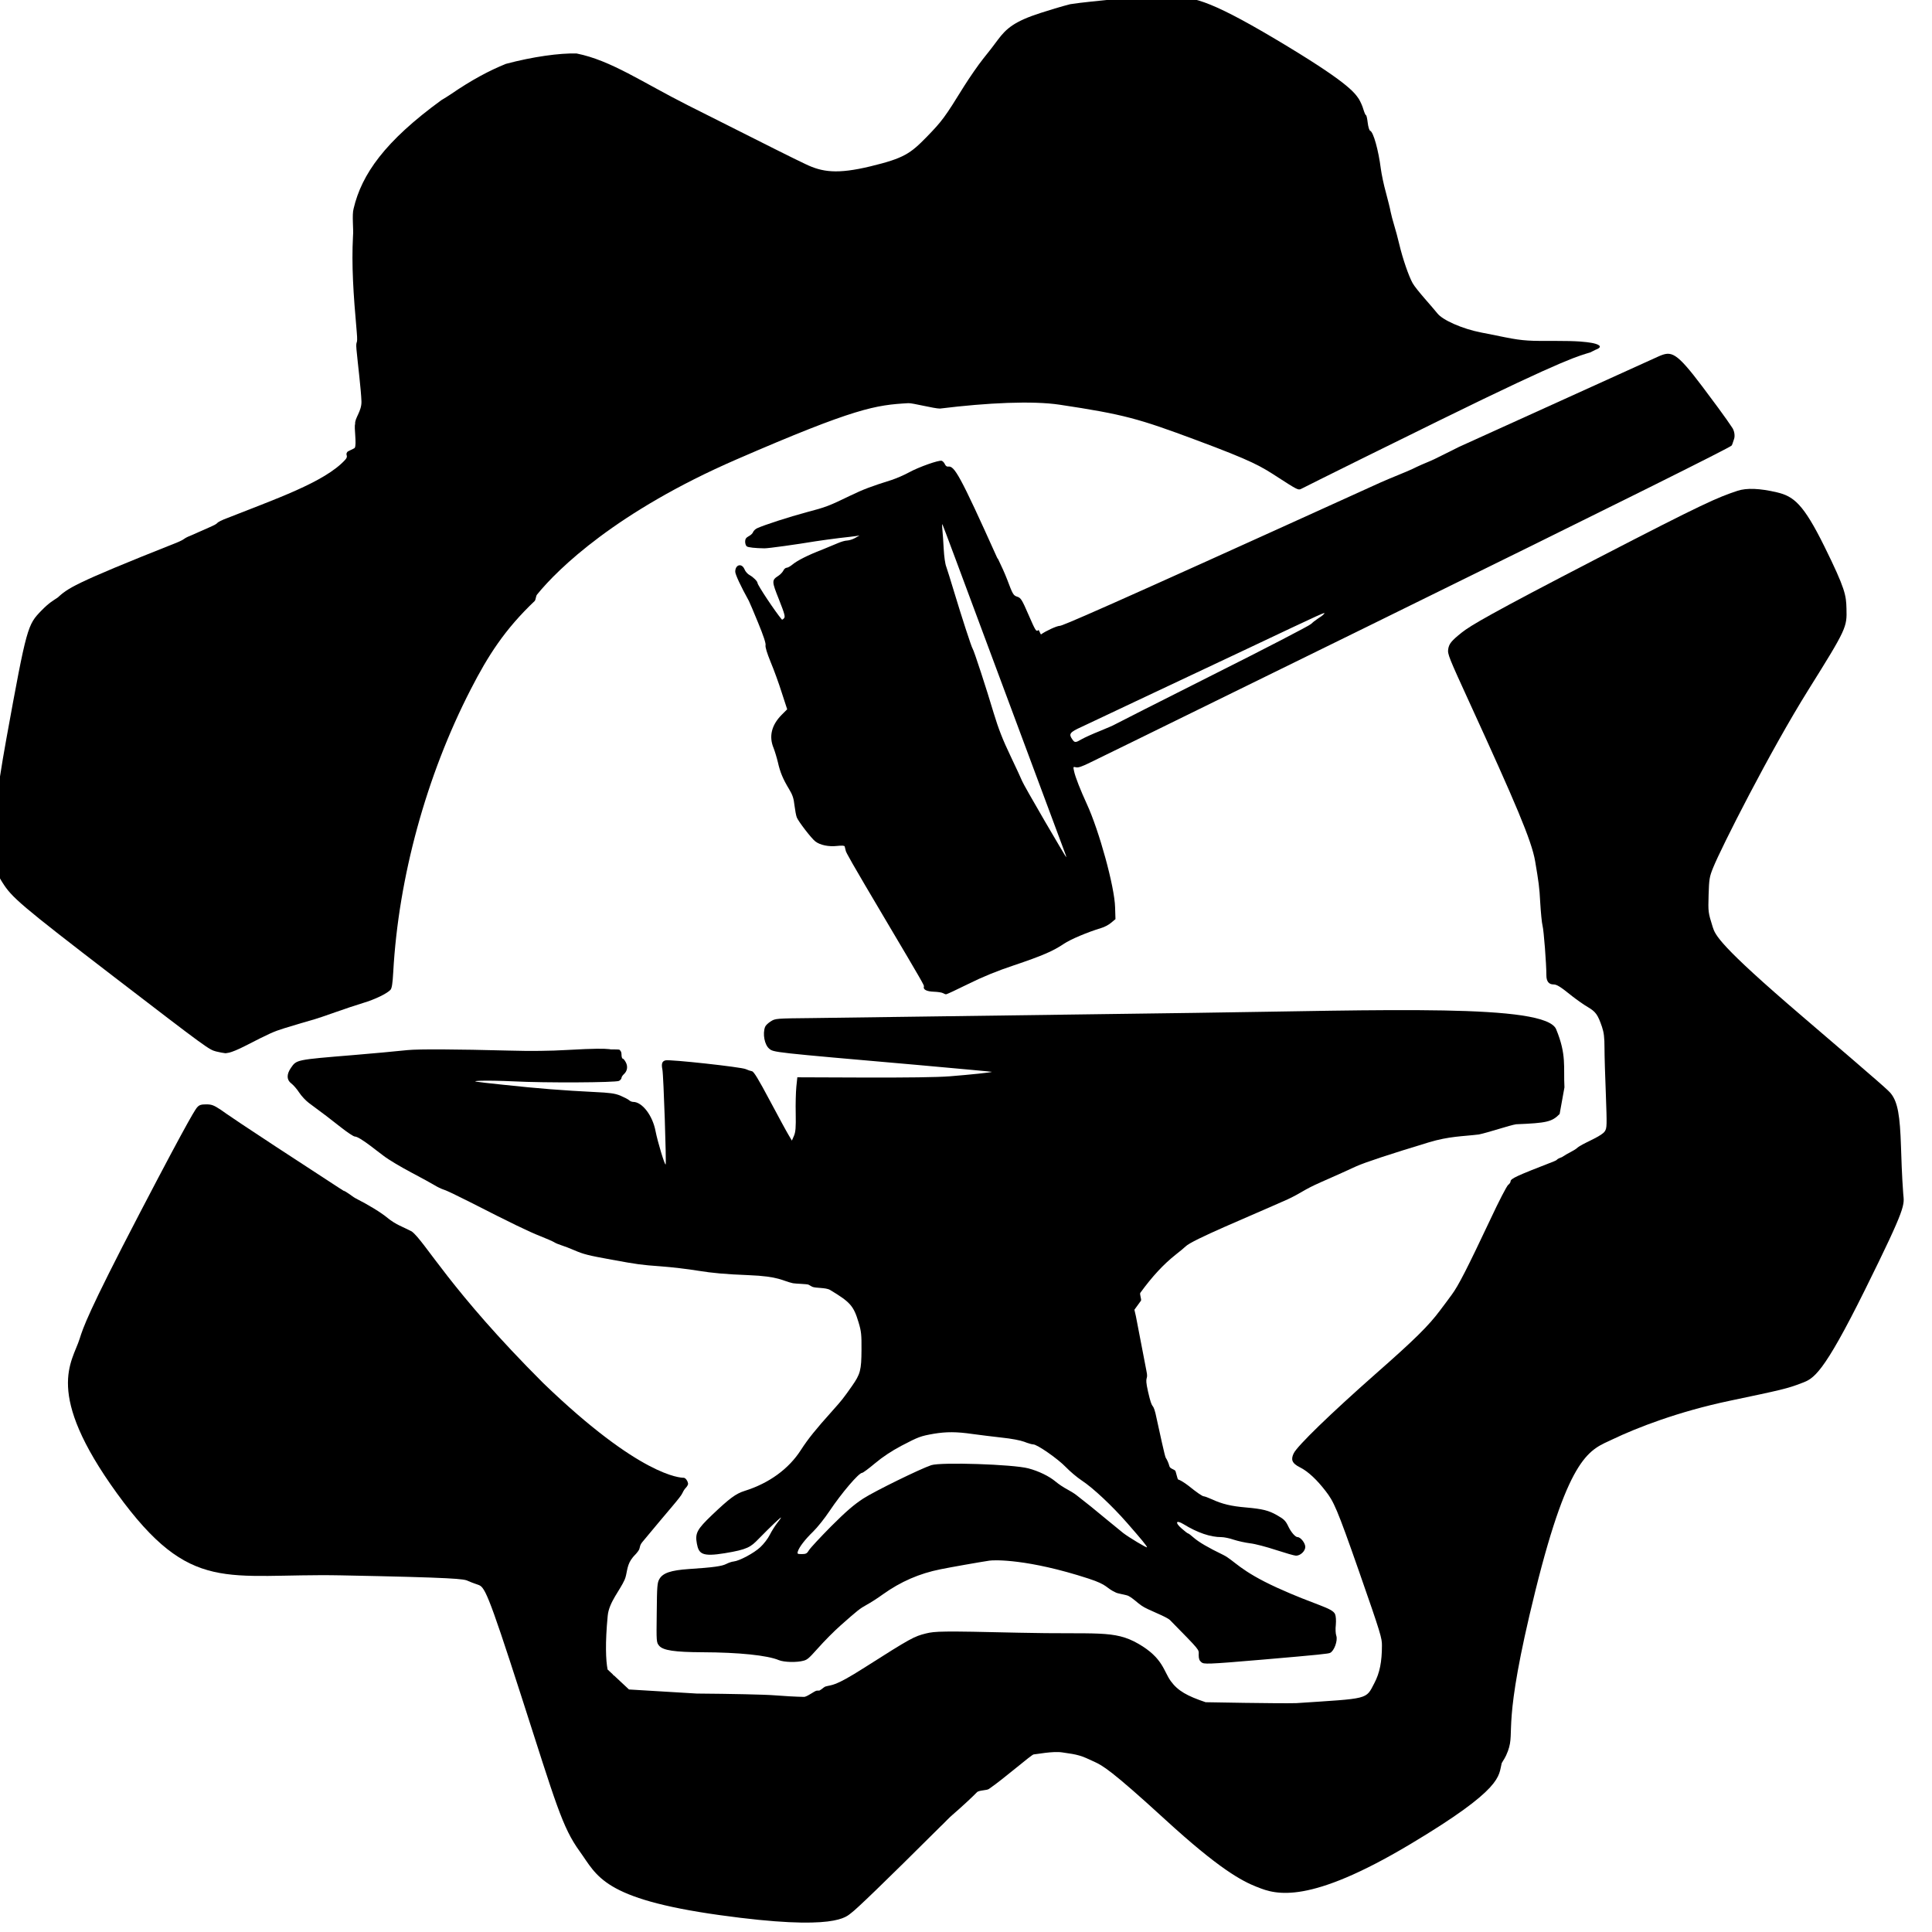 <?xml version="1.0" encoding="UTF-8" standalone="no"?>
<svg
   class="img-fluid"
   id="outputsvg"
   width="500mm"
   height="500mm"
   viewBox="0 0 500 500"
   version="1.1"
   sodipodi:docname="icon_black.svg"
   inkscape:version="1.2.2 (b0a8486541, 2022-12-01)"
   inkscape:export-filename="icon_black.png"
   inkscape:export-xdpi="50.799999"
   inkscape:export-ydpi="50.799999"
   xmlns:inkscape="http://www.inkscape.org/namespaces/inkscape"
   xmlns:sodipodi="http://sodipodi.sourceforge.net/DTD/sodipodi-0.dtd"
   xmlns="http://www.w3.org/2000/svg"
   xmlns:svg="http://www.w3.org/2000/svg">
  <defs
     id="defs72" />
  <sodipodi:namedview
     id="namedview70"
     pagecolor="#ffffff"
     bordercolor="#999999"
     borderopacity="1"
     inkscape:showpageshadow="0"
     inkscape:pageopacity="0"
     inkscape:pagecheckerboard="0"
     inkscape:deskcolor="#d1d1d1"
     showgrid="false"
     inkscape:zoom="0.32"
     inkscape:cx="809.375"
     inkscape:cy="1000"
     inkscape:window-width="1890"
     inkscape:window-height="1110"
     inkscape:window-x="0"
     inkscape:window-y="0"
     inkscape:window-maximized="1"
     inkscape:current-layer="outputsvg"
     inkscape:document-units="mm" />
  <g
     id="g58"
     style="display:inline"
     inkscape:label="logo"
     transform="matrix(0.032,0,0,0.032,-151.477,-298.829)">
    <path
       id="pZERgYQ68"
       style="display:inline"
       inkscape:label="roue_lower"
       d="m 18785.01,13307.996 c -161.999,54 -263.026,96.025 -1132.525,546.024 -869.499,450 -1024.512,542.961 -1095.512,598.961 -84,67 -103.98,91.048 -110.98,135.048 -6,41 4.017,64.951 178.017,444.951 363,792.999 496.995,1104.004 524.995,1270.004 28,166 35.025,212.027 41.025,332.027 5,83 12.962,167.99 18.962,189.99 10,37 30.997,306.981 30.997,401.981 0,48 20.009,72.994 57.009,72.994 28,0 55.977,18.028 152.977,96.028 36,28 92.019,67.973 125.019,86.973 64,38 80.99,60.999 114.99,160.999 15,45 19.996,84.994 19.996,169.994 0,61 5.001,231.002 11.001,377.002 9,250 9.038,269.047 -7.962,296.047 -22.921,37.87 -146.618,85.036 -204.82,121.312 -20.747,12.405 -25.695,22.463 -53.18,36.648 -38,20 -76.027,42.048 -85.027,49.048 -3.186,3.185 -16.002,6.637 -23.886,10.332 -27.51,11.303 -11.169,13.306 -44.124,26.134 -307,119.5 -351.962,139.491 -351.962,163.491 0,7 -9.023,20.046 -19.023,27.046 -11,8 -75.982,132.968 -143.982,278.968 -185,392 -259.004,538.023 -313.004,610.023 -25.999,36 -67.989,91.958 -92.989,124.958 -93,125 -206.028,237.006 -526.028,518.006 -360,317.999 -631.009,579.986 -659.009,639.985 -22,47 -18.008,78.06 50.992,112.56 69,34.5 140.022,104.477 206.522,190.476 66.5,86 90.52,133.982 270.52,648.981 179.999,515 185.978,542.028 185.978,601.028 0,132 -18.02,222.008 -61.02,304.008 -71,136 -37.964,122.958 -631.963,162.458 -139,4 -733.036,-7.476 -733.036,-7.476 -148,-49.999 -224.007,-91.027 -282.007,-171.027 -58,-80 -61.857,-186.091 -260.857,-301.091 -198.999,-115 -335.131,-74.89 -965.631,-89.89 -630.499,-15 -679.457,-11.983 -753.457,6.017 -95,24 -116.996,33.963 -498.496,276.963 -246.859,157.239 -256.66,135.143 -316.103,152.733 -19.357,10.755 -22.823,19.097 -47.406,32.273 -2.074,1.135 -17.704,-0.786 -19.996,0.243 -18.686,1.727 -79.439,51.394 -105.023,50.749 -60,-1 -168.01,-6.946 -240.01,-12.945 -71,-6 -353.007,-12.04 -626.007,-14.04 l -548.455,-33.002 -120.886,-112.803 -7.658,-4.194 -0.668,-3.585 -43.821,-40.904 c -14.5,-74.5 -20.467,-212.531 1.033,-435.53 10.487,-108.771 100.3,-206.743 136.81,-290.699 20.393,-46.004 15.117,-106.135 51.661,-161.303 23.102,-34.759 35.852,-39.301 56.158,-67.827 23.231,-30.198 6.467,-40.629 35.859,-76.154 230,-278 306.005,-357.965 324.005,-395.965 6,-15 19.963,-36.036 29.963,-45.036 8.318,-9.242 14.657,-21.357 15.741,-29.538 -0.211,-2.599 -1.061,-3.168 -1.398,-5.774 -2.748,-18.566 -20.035,-42.908 -34.886,-42.908 -24,0 -350.136,-8.137 -1135.2,-765.491 -753.798,-752.81 -955.397,-1144.538 -1063.543,-1226.488 -29.066,-14.303 -63.763,-31.833 -98.703,-47.771 -27,-12 -69.995,-39.048 -94.995,-60.048 -55,-46 -154.006,-105.966 -260.006,-159.966 -19.528,-9.887 -44.729,-31.651 -70.441,-47.224 -68.804,-43.769 33.222,25.775 -66.065,-38.776 -867.499,-563.999 -915.503,-602.985 -952.503,-628.985 -59,-39 -75.975,-45.036 -119.975,-45.036 -41,0 -56.021,5.035 -72.021,23.035 -11,12 -43.008,46.975 -465.008,856.474 -422,809.5 -457.976,927.53 -485.976,1015.529 -59,190 -292.903,430.927 303.097,1252.926 595.999,821.999 882.904,643.076 1809.403,661.076 926.499,18 997.502,28.975 1027.502,44.975 15,7 50.011,21.024 79.011,30.024 55,18 73.981,35.99 353.481,904.489 279.5,868.499 329.497,1056.473 471.997,1253.472 142.5,197 181.642,382.224 1130.641,514.724 948.999,132.5 1024.867,11.314 1065.367,-17.686 40.5,-29 252.492,-232.005 727.991,-705.504 1.746,-1.739 0.996,-0.399 2.735,-2.127 32.757,-31.709 59.532,-61.886 89.769,-87.398 63.999,-55 152.007,-135.995 196.007,-180.995 17.3,-17.647 81.437,-13.631 97.486,-27.228 115.455,-78.305 344.705,-278.604 361.14,-278.604 17,0 154.379,-28.167 231.379,-16.167 129,18 150.006,23.972 260.006,75.972 66,31 132.004,64.041 571.003,466.041 439,402 618.976,497.01 743.976,546.51 0.364,0.144 1.639,0.04 2.006,0.182 153.618,64.38 421.224,140.538 1235.117,-345.397 762.903,-455.491 714.043,-551.138 741.667,-656.518 14.758,-27.932 28.531,-39.649 50.202,-97.79 63,-173 -54.798,-179.869 222.202,-1296.868 277,-1116.999 443.819,-1138.117 623.819,-1224.117 197,-94 529.992,-224.031 948.492,-312.031 418.499,-88 465.518,-98.009 581.518,-143.009 96,-36 169.867,-64.674 511.867,-754.673 341.999,-689.999 317.113,-682.282 309.113,-777.282 -3,-48 -9.99,-120.988 -17.99,-377.488 -8,-256.5 -27.038,-359.508 -78.038,-427.508 -19,-26 -42.983,-49.013 -719.482,-628.013 -676.5,-578.999 -704.5,-657.98 -725.5,-723.98 -37,-119 -37.002,-120.006 -33.002,-260.006 4,-128.999 7.013,-146.014 37.013,-220.014 63,-156.999 459.975,-942.04 770.475,-1438.539 310.5,-496.5 311.534,-505.457 307.534,-656.457 -3,-107 -8.004,-157.021 -178.503,-502.021 -170.5,-345 -248.539,-405.962 -384.539,-437.962 -136,-32 -243.96,-37.034 -318.96,-12.034 z" />
    <path
       id="p11nk0YPSD"
       style="display:inline"
       inkscape:label="enclume"
       d="m 16402.659,17510.387 c -527.209,-9.754 -1235.649,9.131 -2003.648,19.631 -1536.998,21 -2928.994,39.998 -3093.994,41.998 -295.999,3 -301.044,2.985 -338.044,26.985 -20.999,13 -41.947,32.975 -45.947,44.975 -21,56 -3.998,144.039 33.002,175.039 37,31 19.984,29.008 1197.983,132.008 333.999,30 606.005,54.976 604.005,55.976 -5,5 -178.022,22.98 -341.022,35.98 -104.999,8 -345.022,11.029 -696.022,10.029 l -536.968,-2.006 -8.023,77.005 c -4,42 -6.984,139.975 -4.984,216.975 2,112 -0.978,147.99 -13.978,178.99 l -17.018,39.019 -26.013,-44.003 c -15,-24 -83.004,-149.968 -152.004,-278.968 -92,-173 -129.954,-236.005 -144.954,-238.005 -11,-2 -33.02,-9.017 -50.02,-17.017 -36,-17 -612.981,-79.988 -648.981,-70.988 -28,7 -35.04,26.972 -25.04,75.972 9,45 33.013,759.038 26.013,766.038 -7,8 -63.989,-180.007 -81.989,-271.007 -24,-126 -107.995,-235.026 -180.995,-235.026 -10,0 -25.002,-5.979 -33.002,-13.979 -9,-8 -40.988,-24.013 -70.988,-37.013 -45,-18 -84.047,-22.991 -210.047,-28.991 -244,-12 -453.965,-28.015 -739.965,-59.015 -245,-26 -259.022,-27.969 -180.023,-31.969 47,-2 168.034,-0.02 270.034,4.984 251,13 823.972,9.989 849.971,-4.011 11,-6 19.996,-17.007 19.996,-24.007 0,-7 9.023,-20.963 19.023,-29.963 28,-25 33.984,-62.029 15.985,-96.029 -9,-17 -19.98,-30.024 -24.98,-30.024 -6,0 -10.028,-15.947 -10.028,-34.947 0,-18.158 -6.444,-26.543 -13.432,-33.974 -0.832,-9.977 -75.144,-1.917 -82.597,-7.537 -48.069,-4.72 -111.367,-6.508 -343.939,6.504 -134,7.999 -297.052,9.983 -470.052,4.983 -421,-11 -727.948,-13.011 -819.948,-4.011 -116,12 -279.045,26.991 -435.045,39.991 -473,39 -461.983,36.996 -509.983,105.996 -35,52 -33.016,96.047 4.984,124.047 16,12 45.026,44.993 63.026,72.993 19,29 53.977,65.995 77.977,83.995 122,90 172.033,127.979 259.033,196.979 52,41 102.985,75 112.985,75 18,0 62.97,27.005 128.97,77.004 20,15 67.023,51.984 105.023,79.983 37,29 137.992,89.015 222.992,134.015 85,45 170.99,91.99 189.99,103.99 19,12 51.994,28.007 72.994,35.007 22,6 118.031,52.985 215.03,101.985 327,167 476.02,239.045 566.02,274.045 48,19 97.946,40.953 109.946,47.953 11,8 39.02,19.013 61.02,26.013 22,7 69.996,25.025 105.996,41.025 73,31 106.025,39.999 299.025,74.999 213,39 235.97,41.97 397.97,53.97 84,6 221.042,22.041 305.041,36.041 111,18 219.982,28.008 401.982,35.008 254.651,9.837 273.613,46.265 361.747,65.579 24.141,4.411 108.788,5.551 125.262,11.365 6.106,2.221 21.284,13.016 29.416,16.653 29.139,13.491 110.161,5.269 145.562,26.378 163,98 189.982,127.978 229.982,260.978 22,72 25.007,101.025 24.007,224.025 -1,164 -9.005,194.975 -77.005,291.975 -70,100 -82.994,115.991 -158.994,200.991 -133,147.999 -195.988,226.042 -253.988,316.042 -98,153 -256.98,268.994 -454.98,330.993 -73,23 -122.989,61.008 -264.989,196.007 -120,115 -137.055,145.982 -121.555,229.982 15.5,84 42.531,107.977 226.031,77.977 183.5,-30 209.526,-49.99 272.526,-114.99 95,-97 181.967,-179.973 181.967,-172.973 0,3 -13.996,23.003 -30.996,44.003 -17,22 -44.015,63.962 -59.015,93.962 -15,31 -50.005,76.012 -77.005,101.012 -51,48 -169.003,111.024 -216.003,116.024 -15,1 -41.987,10.996 -59.987,19.996 -34,18 -104.003,28.024 -302.003,41.024 -146,10 -210.004,31.983 -238.004,79.983 -18,30 -20.001,57.013 -22.001,273.012 -3,239 -3.005,239.968 19.995,267.968 32,37 125.018,51.025 350.017,52.025 295,1 525.985,24.999 617.985,63.999 42,17 145.051,20.011 201.051,4.011 28,-8 40.969,-18.017 106.968,-92.017 66,-74 135.024,-143.029 191.024,-193.029 139,-123 154.964,-135.988 212.964,-167.988 28,-15 86.003,-51.995 130.002,-83.995 143,-102 294.008,-168.024 465.008,-202.024 78,-16 322.026,-58.955 396.026,-69.955 39,-6 310.138,-14.321 799.526,144.711 165.386,53.745 134.939,73.468 223.539,113.958 15.384,7.981 85.811,18.822 99.918,26.317 42.672,22.735 70.04,54.339 107.394,79.375 47.066,34.037 199.909,86.575 230.589,117.604 248,253 232.015,234.001 231.015,280.001 0,32 5.001,45.988 22.001,59.988 20,16 36.991,18.045 496.491,-21.455 459.499,-39.5 531.504,-47.517 544.504,-54.517 33,-16 63.02,-99.025 50.02,-138.025 -6,-16 -8.011,-56.006 -4.011,-88.006 3,-37 0.983,-69.973 -6.017,-86.972 -22,-52 -160.906,-73.843 -466.406,-212.843 -305.5,-139 -347.597,-221.144 -437.597,-266.144 -126,-61 -196.982,-103.004 -240.982,-141.003 -20,-18 -40.003,-33.003 -44.003,-33.003 -4,0 -27.026,-17.991 -52.026,-39.991 -55.999,-48 -45.987,-72.008 15.013,-35.008 113.999,70 217.986,104.963 306.986,104.963 21,0 66.04,9.029 100.04,21.029 34,11 93.008,23.99 132.008,28.99 39,4 132.953,29.032 208.953,54.032 77,24.999 149.032,46.008 162.032,46.008 36,0 74.999,-37.049 74.999,-71.049 0,-31 -37.993,-79.01 -61.992,-79.01 -18,0 -51.022,-37.983 -72.022,-79.983 -25,-53 -35.967,-63.974 -95.967,-97.974 -67,-37.999 -115.038,-49.992 -250.038,-61.992 -119,-10 -193.012,-28.032 -273.012,-65.032 -31,-14 -60.977,-24.98 -66.977,-24.98 -12,0 -51.997,-27.005 -127.997,-88.005 -30,-23 -65.983,-45.014 -79.983,-48.014 -6.19,-1.218 -19.041,-70.148 -24.736,-72.265 -13.953,-12.18 -41.272,-16.031 -46.313,-35.737 -6,-24 -18.991,-52.977 -28.991,-66.977 -7.373,-8.714 -48.686,-202.067 -83.751,-361.321 -25.139,-97.076 -22.226,-8.636 -60.23,-175.707 -32.548,-143.085 6.369,-79.071 -13.128,-168.658 -41.868,-215.096 -80.493,-419.294 -84.845,-440.332 l -12.034,-51.964 52.998,-73.055 c 6.274,-9.063 -12.523,-53.573 -4.984,-63.998 96,-132 187.013,-229.987 284.012,-306.987 36,-28 72.989,-59.01 81.989,-68.01 53.836,-53.835 507.845,-238.895 825.965,-381.074 120.019,-56.611 123.106,-74.345 267.055,-137.904 110,-48 237.986,-105.997 284.986,-127.997 73,-33 280.003,-101.001 586.501,-194.001 168.976,-51.272 277.072,-48.459 407.148,-64.485 75.433,-15.474 250.951,-74.804 301.334,-82.536 249,-10 290.023,-19.961 352.023,-82.961 l 38.958,-215.516 c -9,-166.5 18.841,-261.992 -67.159,-469.992 -43,-104 -388.949,-142.372 -916.158,-152.126 z m -4117.667,3423.59 c 102,-17 184.009,-16.993 315.009,2.005 58,8 164.026,20.991 235.026,28.991 78,8 151.001,22.036 183.001,34.036 29,12 60.96,20.968 71.96,20.968 32,0 200.017,117.034 264.017,184.034 32,33 89.025,81.968 127.025,106.968 93,61 247.975,207.029 366.973,343.027 118,135 161.972,188.013 161.972,198.013 0,8 -144.996,-78.991 -191.996,-114.991 -15,-12 -71.958,-58.045 -124.958,-102.045 -92,-77 -185.049,-152.002 -254.049,-205.002 -18,-14 -51.944,-34.953 -76.944,-47.953 -25,-13 -66.045,-40.021 -91.045,-61.021 -52,-44 -136.953,-85.029 -219.953,-107.029 -123,-33 -707.034,-51.952 -786.034,-25.952 -92,31 -456.975,209.973 -549.975,269.973 -75.998,50 -138.04,102.971 -261.038,225.971 -88,89 -167.957,175.056 -177.957,192.056 -16,27 -25.042,30.997 -58.042,30.997 -35,0 -37.969,-2.029 -31.969,-21.029 11,-36 58.986,-98 123.986,-161 34,-33 92.975,-106.977 130.975,-163.977 99,-148 238.05,-310.998 265.05,-310.998 7,0 53.992,-35.005 103.99,-77.005 62,-52 132.998,-99.038 213.998,-142.036 139.998,-73 153.978,-78.001 260.978,-97.001 z" />
    <path
       id="pvvHlQBEh"
       style="display:inline"
       inkscape:label="roue_upper"
       d="m 14203.551,9315.835 c -108.624,-0.761 -97.56,-19.969 -452.062,15.681 -345.973,34.792 -288.158,31.452 -362.659,40.903 -17.727,5.668 -50.533,10.422 -237.335,70.076 -214.5,68.5 -279.525,126.522 -347.525,217.522 -26,36 -79.975,105.982 -119.975,154.982 -40,50 -107.977,149.014 -152.977,220.014 -156.999,254 -177.002,281.005 -302.002,410.004 -133,136 -184.041,172.991 -455.041,238.491 -270.999,65.5 -390.961,46.482 -523.961,-17.018 -133,-63.5 -201.985,-98.462 -950.984,-475.461 -368.856,-185.659 -623.486,-364.617 -902.118,-420.094 -134.535,-4.152 -354.111,25.74 -571.915,83.994 -132.544,53.389 -277.716,130.24 -446.471,246.27 -24.629,16.425 -47.533,30.735 -74.939,46.981 -457.556,332.977 -644.605,599.469 -709.941,876.592 -15.07,52.454 0.617,167.528 -5.166,224.329 -12.186,233.121 2.509,461.851 30.51,776.37 10.499,117.935 -9.704,51.919 -2.431,138.269 11.525,123.103 36.879,323.707 40.417,421.248 2.317,79.925 -55.92,135.664 -51.053,182.575 -10.624,24.375 14.237,166.189 -3.404,192.907 -4.323,6.549 -55.446,26.404 -59.683,32.638 -20.715,26.817 13.853,29.957 -18.112,64.728 -166.963,181.621 -563.708,315.912 -982.649,482.025 -87.311,38.898 -12.967,18.891 -120.096,65.64 -126.952,55.398 -39.278,17.869 -138.876,61.446 -80.327,31.456 -37.714,27.398 -132.616,65.031 -842.175,333.959 -865.695,364.573 -951.774,440.15 -36.002,24.721 -65.175,38.054 -129.699,103.869 -112,116 -118.013,123.017 -284.013,1038.016 -166,915 -101.03,1051.97 -32.03,1160.97 76,121 140.039,178.027 900.538,762.027 760.499,583.999 770.484,589.978 827.484,604.978 29.455,7.574 56.818,11.986 74.878,14.343 9.178,0.176 22.88,-3.856 31.787,-4.801 22.567,-5.525 69.384,-23.695 127.329,-53.545 203,-104 229.982,-116.009 315.982,-143.009 90,-28 192.005,-57.966 249.005,-73.966 19,-5 94.011,-31.037 165.011,-56.037 72,-26 172.998,-58.999 224.998,-74.999 97,-29 194.02,-75.969 222.02,-106.969 11,-13 17.001,-52.009 22.001,-143.009 42,-762.999 267.007,-1586.987 626.007,-2284.986 141.146,-275.548 276.697,-486.949 517.884,-716.018 10.495,-13.354 8.483,-38.852 19.084,-51.965 169,-209 645.999,-673.034 1611.998,-1092.534 965.999,-419.5 1128.012,-440.466 1391.012,-455.466 33.907,-1.971 209.199,44.148 255.751,43.699 388.072,-47.883 750.585,-63.93 967.758,-31.239 521.499,78.5 638.516,112.485 1102.015,284.985 463.5,172.5 523.491,211.528 668.491,305.528 144.999,94 156.983,98.989 176.983,92.989 11,-4 27.032,-16.992 1123.531,-555.991 1058.771,-520.454 1131.761,-522.179 1219.802,-550.279 0.529,-1.379 42.248,-19.839 42.483,-21.211 79.349,-29.135 7.057,-49.715 -33.792,-56.523 -43,-7 -102.033,-15.998 -296.533,-15.498 -194.5,0.5 -247.495,1.523 -401.495,-29.477 -44,-9 -128.99,-25.986 -189.99,-37.986 -157,-30 -314.973,-101.996 -355.973,-154.496 -41,-52.5 -169.991,-190.541 -200.991,-245.541 -32,-58 -80.002,-197.009 -108.001,-315.009 -11,-48 -30.025,-116.977 -41.025,-152.977 -11,-36 -23.991,-85.007 -28.991,-110.007 -4,-25 -21.986,-93.982 -37.986,-154.982 -17,-60 -35.025,-146.996 -41.025,-191.996 -19,-149.999 -60,-297.047 -86,-307.047 -7,-2 -15.995,-30.971 -19.995,-64.971 -4,-34 -9.979,-61.02 -13.979,-61.02 -4,0 -13.029,-20.981 -21.029,-46.981 -7,-26 -23.98,-63.022 -35.98,-83.022 -38,-57 -98.047,-141.963 -677.547,-486.462 -559.875,-332.834 -682.034,-342.013 -842.921,-337.679 z" />
    <path
       id="pnzi02DtQ"
       style="display:inline"
       inkscape:label="marteau"
       d="m 18283.293,12219.413 c -48.812,-31.438 -83.318,-21.392 -134.318,0.608 -28.373,12.456 -854.329,387.191 -1614.49,732.124 -89.045,43.293 -198.029,100.278 -229.495,112.863 -38,15 -105.999,44.977 -149.999,66.977 -37.376,18.382 -177.921,73.428 -253.199,107.09 -76.389,34.703 -3.648,1.564 -85.817,38.897 -2233.998,1014.999 -2490.99,1122.012 -2511.99,1122.012 -23,0 -111.971,41.043 -150.971,69.043 -3.118,2.227 -17.085,-36.746 -19.935,-34.887 -0.765,0.628 -3.424,1.293 -4.072,1.885 -15,13 -22.032,0.986 -76.032,-123.014 -55,-127 -62.99,-139.026 -92.99,-149.026 -31,-10 -35.955,-18.998 -80.955,-138.998 -21.172,-54.889 -47.611,-111.598 -69.833,-157.596 -10.974,-24.364 -2.334,1.501 -14.222,-24.918 -299,-664.5 -342.987,-738.484 -392.987,-730.484 -10,2 -20.985,-5.995 -26.985,-19.995 -5,-12 -16.98,-23.986 -24.98,-26.986 -23,-6.999 -185.05,49.962 -265.05,93.962 -38,21 -100.97,48.021 -139.97,61.021 -168,53 -227.005,75.025 -335.005,127.025 -176,84.999 -193.995,92.014 -352.995,134.014 -142,38 -342.003,102.969 -399.003,128.969 -15,7 -29.975,21.03 -33.975,32.03 -3,10 -19.008,24.941 -35.008,32.941 -22,12 -28.99,23.003 -28.99,44.003 0,16 5.945,33.047 12.945,38.047 11,9 70.037,14.984 142.037,15.984 30,1 257.988,-31.009 414.988,-57.009 47,-7 131.99,-19.013 189.99,-26.013 58,-6 118.986,-13.984 134.986,-15.984 l 30.024,-4.984 -35.007,19.996 c -19,11 -47.971,19.968 -64.971,20.968 -16,0 -50,10.029 -75,21.029 -25,11 -83.003,34.97 -130.002,53.97 -110,42 -199.032,87.002 -237.032,119.002 -17,14 -37.981,26.013 -46.981,26.013 -9,0 -20.985,10.035 -26.985,23.035 -6,12 -23.992,31.997 -39.992,41.997 -55,36 -55.016,42.968 4.984,192.968 46,117 51.991,139.032 39.991,151.032 -7,8 -15.017,12.967 -17.017,9.967 -55,-65 -196.98,-278.986 -196.98,-295.985 -1,-14 -34.026,-47.027 -63.026,-63.027 -16,-8 -34.997,-28.981 -41.997,-46.981 -22,-52.999 -74.999,-38.976 -74.999,19.024 0,22 44.007,116.998 110.007,235.998 5,9 38.999,88.984 74.999,176.984 43,104 63.987,167.968 59.987,181.968 -3,14.999 12.025,64.047 41.025,135.047 26,62 67.011,173.972 90.011,247.972 l 44.003,134.986 -45.036,45.036 c -82,83 -103.971,174.968 -64.971,267.968 10,26 26.008,78.024 35.008,116.024 18,79.999 41.011,135.002 90.011,216.002 28,46 38.003,75.009 44.003,132.009 5,40 12.963,83.973 18.963,97.973 14,34 117.026,168.029 149.026,193.029 38,30 108.983,44.953 176.983,36.953 38,-4 59.021,-2.989 61.021,4.011 2,6 5.995,22.041 8.995,36.041 3,14 36.955,77.951 327.955,568.451 290.999,490.499 307.008,520.547 304.008,527.547 -9,25 21.044,40.97 80.044,42.97 31,1 63.994,6.001 72.994,11.001 8.999,5 20.951,10.028 25.951,10.028 6,0 87.023,-37.995 180.023,-83.995 117,-57.999 232.013,-105.031 370.013,-151.031 225.999,-76 315.981,-114.973 401.981,-172.973 55,-37 190.003,-93.997 302.003,-127.997 25,-7 62.016,-26.03 81.016,-43.03 l 35.008,-28.991 -3.039,-96.028 c -4,-165 -128.948,-619.993 -228.948,-835.993 -50,-109 -92.045,-214.978 -102.045,-260.978 -9,-40 -8.988,-41.008 15.012,-35.008 17,5 49.979,-7.013 110.979,-37.013 49,-24 142.002,-67.986 2236,-1096.485 2093.998,-1028.499 2944.057,-1453.503 2955.056,-1468.503 7,-9 9.949,-27.025 19.449,-52.025 9.5,-25 3.496,-69.94 -17.504,-96.94 -11,-14 -19.985,-38.024 -236.484,-325.524 -108.25,-143.75 -171.384,-216.656 -220.197,-248.093 z m -5927.313,1360.562 c 7,14 169.036,450.007 314.036,840.004 102,275 667.005,1791.018 679.005,1823.018 6,15 8.99,26.985 6.99,26.985 -2,0 -80.006,-132.008 -174.006,-293.008 -94,-161 -176.028,-305.998 -182.028,-321.998 -6,-16 -48.995,-108.003 -94.995,-205.003 -62,-128.997 -96.987,-219.972 -134.987,-344.972 -58,-195 -158.994,-505.011 -169.994,-520.011 -10,-14 -88.999,-257.966 -149.999,-459.963 -28,-93 -56.998,-186.002 -63.998,-205.002 -8,-19 -16.996,-82.034 -19.996,-140.031 -3,-58 -8.001,-129.967 -11.001,-159.967 -3,-29.997 -2.027,-48.052 0.973,-40.052 z m 3084.998,724.041 c -7,9 -29.959,25.986 -49.959,37.986 -20,13 -45.036,33.003 -56.036,44.003 -11,12 -371.013,199.015 -800.013,414.015 -428.998,216 -783.984,395.976 -789.984,399.976 -5,4 -56.991,26.02 -114.991,50.02 -58,23 -124.022,53.004 -147.02,66.004 -51,30 -57.945,30.006 -76.945,2.006 -31,-44 -22.055,-57.045 76.945,-102.045 49.998,-24 245.005,-114.969 432.005,-203.969 187,-88 585.042,-275.994 885.04,-416.994 664,-314 656.958,-311.002 640.958,-291.002 z" />
  </g>
</svg>
